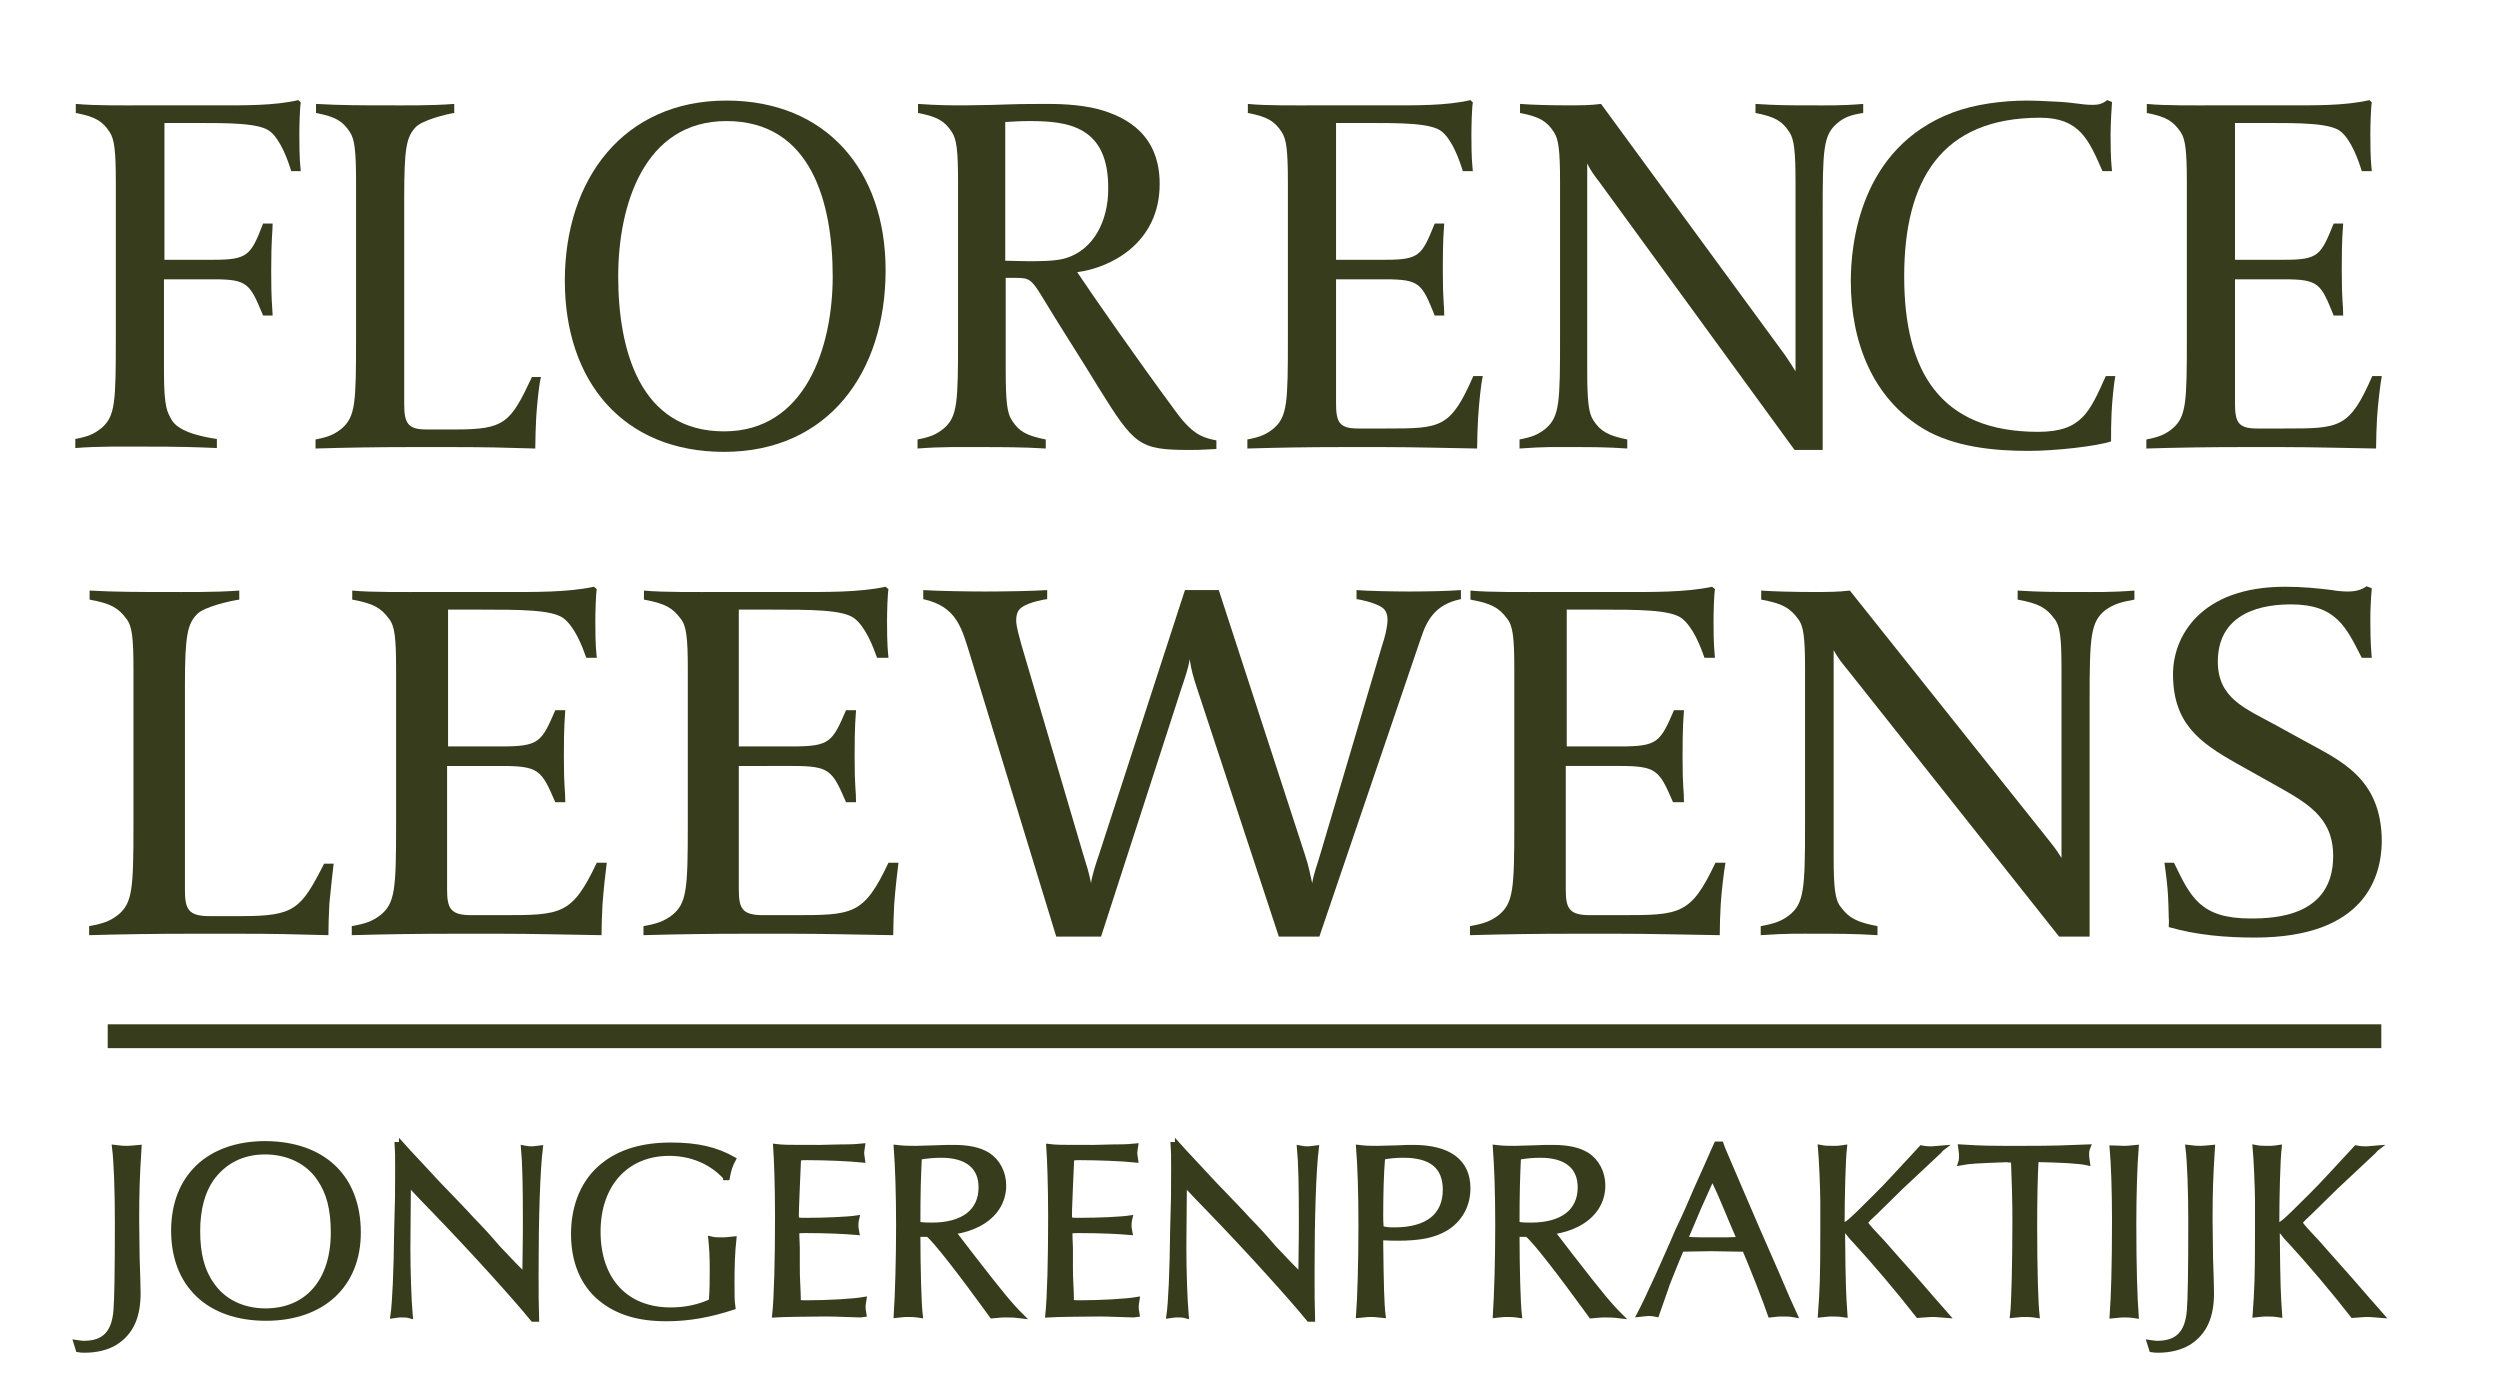 <?xml version="1.0" encoding="utf-8"?>
<!-- Generator: Adobe Illustrator 24.0.0, SVG Export Plug-In . SVG Version: 6.00 Build 0)  -->
<svg version="1.1" id="Layer_1" xmlns="http://www.w3.org/2000/svg" xmlns:xlink="http://www.w3.org/1999/xlink" x="0px" y="0px"
	 viewBox="0 0 524.5 292.6" style="enable-background:new 0 0 524.5 292.6;" xml:space="preserve">
<style type="text/css">
	.st0{fill:#373C1D;stroke:#373C1D;stroke-miterlimit:10;}
	.st1{fill:#373C1D;}
	.st2{fill:#373C1D;stroke:#373C1D;stroke-width:5;stroke-miterlimit:10;}
</style>
<g>
	<path class="st0" d="M15.9,281.6c0.7,0.1,1.1,0.2,1.7,0.2c4.2,0,6.3-2.1,6.7-6.8c0.2-2.5,0.3-8.3,0.3-18.6c0-6.2-0.2-12.6-0.6-15.7
		c1.5,0.2,2,0.2,2.7,0.2c0.7,0,1.3-0.1,2.5-0.2c-0.4,6.2-0.5,9.6-0.5,15.3c0,2.7,0.1,5.5,0.1,8.1c0.1,3,0.2,5.8,0.2,7.2
		c0,5-1.5,8.3-4.8,10.4c-1.6,1-3.9,1.6-6.4,1.6c-0.5,0-0.8,0-1.4-0.1L15.9,281.6z"/>
	<path class="st0" d="M75.2,258.6c0,11-7.5,18-19.4,18c-12,0-19.4-7-19.4-18.4c0-11.3,7.4-18.3,19.3-18.3
		C67.9,240,75.2,247,75.2,258.6z M44.4,247.3c-1.9,2.7-2.9,6.4-2.9,11c0,4.7,0.9,8.3,2.9,11.1c2.4,3.6,6.5,5.6,11.3,5.6
		c8.8,0,14.2-6.3,14.2-16.4c0-4.9-0.9-8.4-2.9-11.3c-2.4-3.6-6.6-5.6-11.4-5.6S47,243.7,44.4,247.3z"/>
	<path class="st0" d="M84.2,240c0.9,1,1.5,1.7,4.8,5.2c2.1,2.3,3.8,4.1,5,5.3c1.7,1.8,3.5,3.6,5.1,5.4c1.7,1.7,3.7,3.9,5.3,5.8
		c2.8,3,4.1,4.3,5.6,5.8l0.1-1.3c0.1-7.1,0.1-7.1,0.1-10c0-7.3-0.1-12.3-0.4-15.4c1,0.2,1.4,0.2,1.8,0.2c0.5,0,0.9-0.1,1.8-0.2
		c-0.6,4.8-0.9,15-0.9,25.6c0,5.1,0,7.4,0.1,10.4h-0.8c-3.5-4.3-12.2-14-21.1-23.2c-1.5-1.5-2.9-3-4.3-4.5l-0.6-0.6l-0.1,0.9
		c-0.1,10.7-0.1,10.9-0.1,12.3c0,5,0.2,11,0.5,14.4c-0.7-0.2-1.2-0.2-1.9-0.2s-1,0.1-1.8,0.2c0.4-2.6,0.7-9.3,0.8-18.2
		c0.2-6.9,0.2-6.9,0.2-12.6c0-2.8,0-3.8-0.1-5.2H84.2z"/>
	<path class="st0" d="M152.2,247c-2.9-3.2-7.1-5-11.8-5c-9,0-14.9,6.5-14.9,16.4c0,10.1,5.8,16.4,15.2,16.4c3.1,0,5.9-0.6,8.5-1.8
		c0.2-2.4,0.2-4.3,0.2-6.8c0-2.8-0.1-4.2-0.3-6.3c0.8,0.2,1.4,0.2,2.3,0.2c1,0,1.6-0.1,2.6-0.2c-0.3,2.7-0.4,5.8-0.4,8.9
		c0,3.2,0,4.1,0.2,5.5c-4.9,1.6-9.3,2.4-14,2.4c-6,0-10.4-1.4-13.9-4.3c-3.7-3.1-5.6-7.8-5.6-13.5c0-6.1,2.2-11.2,6.2-14.4
		c3.6-2.9,8.3-4.3,14.3-4.3c5.4,0,9.4,0.9,13.1,3c-0.6,1.1-1,2.2-1.3,3.9H152.2z"/>
	<path class="st0" d="M180.5,275.9c-6.1-0.2-6.1-0.2-7.2-0.2c-3,0-9.4,0.1-10.8,0.2c0.4-3.6,0.6-11.8,0.6-20.5
		c0-6.7-0.2-12-0.4-14.9c1.7,0.2,1.7,0.2,9.4,0.2l4.2-0.1c2.9,0,3.7-0.1,4.7-0.2c-0.1,0.7-0.2,1.1-0.2,1.5c0,0.4,0.1,0.7,0.2,1.5
		c-2.9-0.3-8-0.5-11.7-0.5c-0.6,0-1,0-1.7,0.1c-0.1,0.4-0.1,2.4-0.3,6.1c-0.2,5-0.2,5-0.2,5.8c0,0.1,0,0.6,0.1,1
		c0.7,0.1,1,0.1,1.9,0.1c3.9,0,8.7-0.2,10.7-0.5c-0.2,0.8-0.2,1.2-0.2,1.7c0,0.5,0.1,0.8,0.2,1.4c-2.2-0.2-6.2-0.4-10.8-0.4
		c-0.7,0-1.1,0-1.8,0.1v0.9l0.1,2.6v3.9c0,1,0,2.4,0.1,3.8c0.1,1.6,0.1,2.7,0.1,2.9v0.8c0.7,0.1,1.2,0.1,1.8,0.1
		c4.3,0,9.7-0.3,12-0.7c-0.1,0.7-0.2,1-0.2,1.6c0,0.6,0.1,0.9,0.2,1.6L180.5,275.9z"/>
	<path class="st0" d="M192.6,258.8c0,7.2,0.2,14.7,0.5,17.2c-1.3-0.2-1.9-0.2-2.7-0.2s-1.4,0.1-2.4,0.2c0.3-4.7,0.5-11.9,0.5-19
		c0-6.9-0.2-12.2-0.5-16.3c1.7,0.2,2.6,0.2,4.2,0.2c0.9,0,2.1-0.1,3.6-0.1c1.8-0.1,3.5-0.1,4.2-0.1c3.3,0,5.5,0.5,7.3,1.6
		c2,1.3,3.3,3.7,3.3,6.4c0,3.5-1.9,6.4-5.4,8.2c-1.4,0.7-2.8,1.2-5.2,1.6l0.5,0.6l3.3,4.3c6.6,8.5,8.1,10.3,10.5,12.7
		c-1.6-0.2-2.4-0.2-3.3-0.2c-1,0-1.7,0.1-2.9,0.2l-0.5-0.7c-6.1-8.4-11.2-15-12.9-16.4H192.6z M195.5,257c6.5,0,10.3-2.8,10.3-7.9
		c0-4.3-2.9-6.7-8.3-6.7c-1.4,0-2.8,0.1-4.6,0.4c-0.2,4.5-0.3,7.1-0.3,14C193.7,257,194.6,257,195.5,257z"/>
	<path class="st0" d="M237.8,275.9c-6.1-0.2-6.1-0.2-7.2-0.2c-3,0-9.4,0.1-10.8,0.2c0.4-3.6,0.6-11.8,0.6-20.5
		c0-6.7-0.2-12-0.4-14.9c1.7,0.2,1.7,0.2,9.4,0.2l4.2-0.1c2.9,0,3.7-0.1,4.7-0.2c-0.1,0.7-0.2,1.1-0.2,1.5c0,0.4,0.1,0.7,0.2,1.5
		c-2.9-0.3-8-0.5-11.7-0.5c-0.6,0-1,0-1.7,0.1c-0.1,0.4-0.1,2.4-0.3,6.1c-0.2,5-0.2,5-0.2,5.8c0,0.1,0,0.6,0.1,1
		c0.7,0.1,1,0.1,1.9,0.1c3.9,0,8.7-0.2,10.7-0.5c-0.2,0.8-0.2,1.2-0.2,1.7c0,0.5,0.1,0.8,0.2,1.4c-2.2-0.2-6.2-0.4-10.8-0.4
		c-0.7,0-1.1,0-1.8,0.1v0.9l0.1,2.6v3.9c0,1,0,2.4,0.1,3.8c0.1,1.6,0.1,2.7,0.1,2.9v0.8c0.7,0.1,1.2,0.1,1.8,0.1
		c4.3,0,9.7-0.3,12-0.7c-0.1,0.7-0.2,1-0.2,1.6c0,0.6,0.1,0.9,0.2,1.6L237.8,275.9z"/>
	<path class="st0" d="M247,240c0.9,1,1.5,1.7,4.8,5.2c2.1,2.3,3.8,4.1,5,5.3c1.7,1.8,3.5,3.6,5.1,5.4c1.7,1.7,3.7,3.9,5.3,5.8
		c2.8,3,4.1,4.3,5.6,5.8l0.1-1.3c0.1-7.1,0.1-7.1,0.1-10c0-7.3-0.1-12.3-0.4-15.4c1,0.2,1.4,0.2,1.8,0.2c0.5,0,0.9-0.1,1.8-0.2
		c-0.6,4.8-0.9,15-0.9,25.6c0,5.1,0,7.4,0.1,10.4h-0.8c-3.5-4.3-12.2-14-21.1-23.2c-1.5-1.5-2.9-3-4.3-4.5l-0.6-0.6l-0.1,0.9
		c-0.1,10.7-0.1,10.9-0.1,12.3c0,5,0.2,11,0.5,14.4c-0.7-0.2-1.2-0.2-1.9-0.2c-0.7,0-1,0.1-1.8,0.2c0.4-2.6,0.7-9.3,0.8-18.2
		c0.2-6.9,0.2-6.9,0.2-12.6c0-2.8,0-3.8-0.1-5.2H247z"/>
	<path class="st0" d="M289.7,260.7c0.1,8.6,0.2,13,0.5,15.3c-1.8-0.2-2-0.2-2.6-0.2c-0.4,0-0.7,0-2.6,0.2c0.3-3.9,0.5-11.6,0.5-19
		c0-7.3-0.2-12.4-0.5-16.3c1.6,0.2,2.5,0.2,4,0.2c1,0,2.4-0.1,4-0.1c1.5-0.1,2.8-0.1,3.5-0.1c7.5,0,11.5,3,11.5,8.6
		c0,3.6-1.7,6.6-4.6,8.4c-2.5,1.5-5.5,2.1-10.1,2.1c-1.1,0-1.4,0-3.6-0.1V260.7z M292.6,258c6.9,0,10.6-3,10.6-8.4
		c0-4.8-2.9-7.2-8.7-7.2c-1.7,0-2.8,0.1-4.4,0.4c-0.3,3.5-0.4,8-0.4,12.4c0,0.7,0,1,0.1,2.5C290.9,258,291.6,258,292.6,258z"/>
	<path class="st0" d="M318.3,258.8c0,7.2,0.2,14.7,0.5,17.2c-1.3-0.2-1.9-0.2-2.7-0.2s-1.4,0.1-2.4,0.2c0.3-4.7,0.5-11.9,0.5-19
		c0-6.9-0.2-12.2-0.5-16.3c1.7,0.2,2.6,0.2,4.2,0.2c0.9,0,2.1-0.1,3.6-0.1c1.8-0.1,3.5-0.1,4.2-0.1c3.3,0,5.5,0.5,7.3,1.6
		c2,1.3,3.3,3.7,3.3,6.4c0,3.5-1.9,6.4-5.4,8.2c-1.4,0.7-2.8,1.2-5.2,1.6l0.5,0.6l3.3,4.3c6.6,8.5,8.1,10.3,10.5,12.7
		c-1.6-0.2-2.4-0.2-3.3-0.2c-1,0-1.7,0.1-2.9,0.2l-0.5-0.7c-6.1-8.4-11.2-15-12.9-16.4H318.3z M321.2,257c6.5,0,10.3-2.8,10.3-7.9
		c0-4.3-2.9-6.7-8.3-6.7c-1.4,0-2.8,0.1-4.6,0.4c-0.2,4.5-0.3,7.1-0.3,14C319.4,257,320.2,257,321.2,257z"/>
	<path class="st0" d="M361.5,241.1l3.6,8.4l3.7,8.6l3.9,8.9c2.2,5.2,2.7,6.3,3.9,8.9c-1.1-0.2-1.7-0.2-2.7-0.2c-1,0-1.6,0.1-2.5,0.2
		c-0.9-2.7-3.8-10.1-5.4-13.8h-0.9l-6-0.1c-0.1,0-5.1,0.1-6.3,0.1c-1.3,3-2.2,5.4-2.7,6.6c-0.1,0.1-1.1,3.2-2.5,7.1
		c-0.9-0.2-1.3-0.2-1.8-0.2c-0.5,0-0.9,0.1-1.9,0.2c1.1-2.1,1.9-3.8,4.1-8.6c1.3-3,2.7-6,4-9.1c1.4-2.9,2.6-5.6,3.9-8.7
		c1.2-2.7,2.5-5.5,3.7-8.3l0.5-1.1h0.5h0.5L361.5,241.1z M359,247.6l-2.6,5.8l-2.5,5.9l-0.3,0.7c2.4,0.1,3.4,0.1,6,0.1
		c2.3,0,3.6,0,5.3-0.1l-0.3-0.7c-0.8-1.9-1.7-3.9-2.5-5.9c-0.9-2.2-1.7-4-2.9-6.5L359,247.6z"/>
	<path class="st0" d="M382.4,252.1c0-2.7-0.3-9.4-0.5-11.4c1,0.2,1.7,0.2,2.8,0.2c1.2,0,1.6-0.1,2.3-0.2c-0.3,2.6-0.5,10.2-0.5,16.3
		c0.9,0,1.3-0.3,6.9-5.9c1.7-1.7,2.4-2.4,4.7-4.9c3.6-3.9,4.1-4.4,5-5.4c1,0.2,1.6,0.2,2.1,0.2c0.6,0,1-0.1,2.4-0.2
		c-0.4,0.3-0.6,0.6-0.8,0.8l-8,7.5l-5.5,5.4c-1.1,1-1.2,1.1-2,2c0.9,1.2,1.3,1.6,4,4.5c1,1.2,7.3,8.2,8.2,9.3c3.6,4.2,3.9,4.4,5,5.7
		c-2.4-0.2-2.6-0.2-3.2-0.2c-0.6,0-1.3,0.1-2.9,0.2c-3.8-4.9-9.3-11.4-13.1-15.5c-0.7-0.7-1.2-1.3-1.4-1.6c-0.6-0.8-0.8-0.9-1.3-1
		v0.9c0.1,10.9,0.2,12.9,0.5,17.1c-1.3-0.2-1.9-0.2-2.8-0.2c-0.8,0-1.4,0.1-2.4,0.2c0.4-5.6,0.5-7.8,0.5-17.7v-3.7V252.1z"/>
	<path class="st0" d="M421.7,243.3c-7.6,0.3-8.1,0.3-10.4,0.7c0.2-0.6,0.2-1,0.2-1.6c0-0.6-0.1-1-0.2-1.8c4.7,0.3,6.1,0.3,12.8,0.3
		c7.3,0,8.8-0.1,14-0.3c-0.3,0.7-0.3,1.1-0.3,1.7c0,0.6,0.1,0.9,0.2,1.7c-1.7-0.4-5.7-0.6-10.8-0.7c-0.2,3.2-0.3,8.5-0.3,13.9
		c0,9,0.2,16,0.5,18.8c-1.3-0.2-1.9-0.2-2.7-0.2c-0.8,0-1.4,0.1-2.5,0.2c0.3-2.5,0.5-11,0.5-20.2c0-3.6-0.1-7.5-0.3-12.4H421.7z"/>
	<path class="st0" d="M445.6,240.9c0.9,0,1.5-0.1,2.6-0.2c-0.3,3.7-0.5,9.9-0.5,16c0,8.9,0.2,15.4,0.5,19.4
		c-1.3-0.2-1.9-0.2-2.6-0.2c-0.8,0-1.4,0.1-2.5,0.2c0.3-4.1,0.5-10.5,0.5-20.3c0-5.8-0.2-11.7-0.5-15
		C444.1,240.8,444.7,240.9,445.6,240.9z"/>
	<path class="st0" d="M450.9,281.6c0.7,0.1,1.1,0.2,1.7,0.2c4.2,0,6.3-2.1,6.7-6.8c0.2-2.5,0.3-8.3,0.3-18.6
		c0-6.2-0.2-12.6-0.6-15.7c1.5,0.2,2,0.2,2.7,0.2c0.7,0,1.3-0.1,2.5-0.2c-0.4,6.2-0.5,9.6-0.5,15.3c0,2.7,0.1,5.5,0.1,8.1
		c0.1,3,0.2,5.8,0.2,7.2c0,5-1.5,8.3-4.8,10.4c-1.6,1-3.9,1.6-6.4,1.6c-0.5,0-0.8,0-1.4-0.1L450.9,281.6z"/>
	<path class="st0" d="M473.6,252.1c0-2.7-0.3-9.4-0.5-11.4c1,0.2,1.7,0.2,2.8,0.2c1.2,0,1.6-0.1,2.3-0.2c-0.3,2.6-0.5,10.2-0.5,16.3
		c0.9,0,1.3-0.3,6.9-5.9c1.7-1.7,2.4-2.4,4.7-4.9c3.6-3.9,4.1-4.4,5-5.4c1,0.2,1.6,0.2,2.1,0.2c0.6,0,1-0.1,2.4-0.2
		c-0.4,0.3-0.6,0.6-0.8,0.8l-8,7.5l-5.5,5.4c-1.1,1-1.2,1.1-2,2c0.9,1.2,1.3,1.6,4,4.5c1,1.2,7.3,8.2,8.2,9.3c3.6,4.2,3.9,4.4,5,5.7
		c-2.4-0.2-2.6-0.2-3.2-0.2c-0.6,0-1.3,0.1-2.9,0.2c-3.8-4.9-9.3-11.4-13.1-15.5c-0.7-0.7-1.2-1.3-1.4-1.6c-0.6-0.8-0.8-0.9-1.3-1
		v0.9c0.1,10.9,0.2,12.9,0.5,17.1c-1.3-0.2-1.9-0.2-2.8-0.2c-0.8,0-1.4,0.1-2.4,0.2c0.4-5.6,0.5-7.8,0.5-17.7v-3.7V252.1z"/>
</g>
<g>
	<path class="st1" d="M61.1,35.9c-0.7-2.3-2.2-6.5-4.4-8.3c-2.2-1.8-8.5-1.8-15.9-1.8h-6.3v28.7h10.2c7.3,0,7.9-0.9,10.5-7.6h2
		c0,1.8-0.3,2.9-0.3,9.8c0,6.7,0.2,6.9,0.3,9.5h-2c-2.8-6.7-3.2-7.6-10.4-7.6H34.4v19.5c0,7.6,0.8,8.4,1.4,9.6
		c0.8,1.7,3,3.4,9.7,4.4v1.9c-4.5-0.2-7.9-0.3-15.2-0.3c-3.8,0-9.8-0.1-14.5,0.3v-1.9c2.6-0.5,3.9-1,5.5-2.3c2.9-2.5,3-5.5,3-19
		V38.3c0-6.7-0.3-9.1-1.3-10.6c-1.5-2.3-3-3.2-7.1-4v-1.9c4.3,0.4,10.5,0.3,14.5,0.3h15.4c5.2,0,11.7,0.1,16.8-1.1l0.5,0.5
		c-0.2,1.1-0.3,4.9-0.3,6.7c0,5.6,0.2,6.3,0.3,7.7H61.1z"/>
	<path class="st1" d="M112.5,87.5c-0.1,2.2-0.2,4.4-0.2,6.6c-6.6-0.2-10.5-0.3-17-0.3h-9.5c-6.6,0-13.1,0.1-19.6,0.3v-1.9
		c2.6-0.5,3.9-1,5.5-2.3c2.9-2.5,3-5.5,3-19V38.3c0-6.7-0.3-9.1-1.3-10.6c-1.5-2.3-3-3.2-7.1-4v-1.9c4.9,0.3,10,0.3,14.3,0.3
		c4.2,0,9.6,0.1,14.7-0.3v1.9c-1.4,0.2-6.9,1.5-8.2,3.1c-1.8,2-2.3,4.2-2.3,14.6v43.2c0,4,0.6,5.5,4.6,5.5h6.2
		c10.3,0,11.5-1.4,16-11h1.9C113.1,80.5,112.7,84.5,112.5,87.5z"/>
	<path class="st1" d="M151.9,94.8c-21.2,0-33.4-14.8-33.4-35.9c0-21.3,12.3-37.8,33.9-37.8c20.9,0,33.4,14.6,33.4,35.6
		C185.8,78.1,173.8,94.8,151.9,94.8z M152.4,25.4c-17.3,0-22.7,17.7-22.7,32.6c0,15.3,4.5,32.5,22.2,32.5
		c17.1,0,22.8-17.7,22.8-32.5C174.7,42.7,170.3,25.4,152.4,25.4z"/>
	<path class="st1" d="M249.6,94.4c-10.7,0-11.6-1-19.2-13.2c-3.2-5.3-8.5-13.5-11.8-19c-2.2-3.6-2.7-3.9-5.4-3.9H211v19.3
		c0,6.7,0.3,9.1,1.3,10.6c1.5,2.3,3,3.2,7.1,4v1.9c-4.9-0.3-9.2-0.3-13.4-0.3c-4.2,0-8.5-0.1-13.5,0.3v-1.9c2.6-0.5,3.9-1,5.5-2.3
		c2.9-2.5,3-5.5,3-19V38.3c0-6.7-0.3-9.1-1.3-10.6c-1.5-2.3-3-3.2-7.1-4v-1.9c4.3,0.3,6.2,0.3,10,0.3c9.8-0.1,7.9-0.3,16.5-0.3
		c2.4,0,7,0,11.3,1.1c6.3,1.7,12.9,5.6,12.9,15.7c0,12.4-10.3,17.6-17.3,18.5c3.4,5.1,12.6,18.3,20.5,29c3.6,5,5.7,5.7,8.7,6.3v1.8
		C251.9,94.4,250.9,94.4,249.6,94.4z M216,25.4c-1.8,0-3.4,0.1-5.1,0.2v29.1c1.2,0,3,0.1,4.6,0.1c2.7,0,5.5,0,7.6-0.5
		c6.6-1.7,9.4-8.4,9.4-14.5C232.7,26.4,224,25.4,216,25.4z"/>
	<path class="st1" d="M310.1,87.7c-0.1,2.1-0.2,4.3-0.2,6.4c-6.5-0.1-13.1-0.3-19.5-0.3h-9.1c-6.5,0-13.1,0.1-19.6,0.3v-1.9
		c2.6-0.5,3.9-1,5.5-2.3c2.9-2.5,3-5.5,3-19V38.3c0-6.7-0.3-9.1-1.3-10.6c-1.5-2.3-3-3.2-7.1-4v-1.9c3.7,0.4,10.7,0.3,14.5,0.3h15.4
		c5.2,0,11.7,0.1,16.8-1.1l0.5,0.5c-0.2,1.1-0.3,4.9-0.3,6.7c0,5.6,0.2,6.3,0.3,7.7h-2.1c-0.7-2.3-2.2-6.5-4.4-8.3
		c-2.2-1.8-8.5-1.8-15.9-1.8h-6.3v28.7h10.3c7.2,0,7.7-0.9,10.4-7.6h2c-0.1,1.8-0.3,2.9-0.3,9.8c0,6.7,0.3,6.9,0.3,9.5h-2
		c-2.7-6.7-3.1-7.6-10.4-7.6h-10.3v25.9c0,4,0.6,5.4,4.6,5.4h5.8c11.6,0,13.6,0,18.4-11h2C310.7,80.5,310.3,84.6,310.1,87.7z"/>
	<path class="st1" d="M385.4,25.9c-2.9,2.5-3,5.5-3,19v49.5h-5.9l-40.8-56c-1-1.3-2-2.6-2.7-4.1v43.3c0,6.7,0.3,9.1,1.3,10.6
		c1.5,2.3,3.1,3.2,7.1,4v1.9c-4.3-0.3-7.5-0.3-11.4-0.3c-3.8,0-5.6-0.1-11.2,0.3v-1.9c2.6-0.5,3.9-1,5.5-2.3c2.9-2.5,3-5.5,3-19
		V38.3c0-6.7-0.3-9.1-1.3-10.6c-1.5-2.3-3-3.2-7.1-4v-1.9c2.4,0.2,6.7,0.3,9.8,0.3c3,0,5,0,7.2-0.3l38.6,52.7
		c1.3,1.9,1.5,2.3,2.2,3.4V38.3c0-6.7-0.3-9.1-1.3-10.6c-1.5-2.3-3-3.2-7.1-4v-1.9c4.3,0.3,7.3,0.3,11.2,0.3c3.8,0,6.7,0.1,11.4-0.3
		v1.9C388.3,24.1,386.9,24.6,385.4,25.9z"/>
	<path class="st1" d="M443,86.8c-0.1,2-0.1,3.9-0.1,5.8c-2.9,1-11.6,2-17.3,2c-7.2,0-15.6-0.8-22-4.6c-10.7-6.4-15.3-18.2-15.3-31
		c0-7.6,1.8-28,21.4-35.4c4.5-1.7,10.3-2.5,15.7-2.5c1.6,0,3.4,0.1,5.4,0.2c4.9,0.2,5.6,0.7,8.3,0.7c1.1,0,2-0.2,3-1l1,0.4
		c-0.1,1.1-0.3,5-0.3,6.8c0,5.5,0.2,6.3,0.3,7.7h-2c-2.9-6.6-4.8-11.2-13.1-11.2c-20.7,0-28.5,13.1-28.5,33.3
		c0,20,7.6,32.6,28.1,32.6c9.2,0,10.8-4.2,14.2-11.7h2C443.5,80.3,443.1,84.3,443,86.8z"/>
	<path class="st1" d="M498.7,87.7c-0.1,2.1-0.2,4.3-0.2,6.4c-6.5-0.1-13.1-0.3-19.5-0.3h-9.1c-6.5,0-13.1,0.1-19.6,0.3v-1.9
		c2.6-0.5,3.9-1,5.5-2.3c2.9-2.5,3-5.5,3-19V38.3c0-6.7-0.3-9.1-1.3-10.6c-1.6-2.3-3-3.2-7.1-4v-1.9c3.7,0.4,10.7,0.3,14.5,0.3h15.4
		c5.2,0,11.7,0.1,16.8-1.1l0.5,0.5c-0.2,1.1-0.3,4.9-0.3,6.7c0,5.6,0.2,6.3,0.3,7.7h-2.1c-0.7-2.3-2.2-6.5-4.4-8.3
		c-2.2-1.8-8.5-1.8-15.9-1.8h-6.3v28.7h10.3c7.2,0,7.7-0.9,10.4-7.6h2c-0.1,1.8-0.3,2.9-0.3,9.8c0,6.7,0.3,6.9,0.3,9.5h-2
		c-2.7-6.7-3.1-7.6-10.4-7.6h-10.3v25.9c0,4,0.6,5.4,4.6,5.4h5.8c11.6,0,13.6,0,18.4-11h2C499.4,80.5,498.9,84.6,498.7,87.7z"/>
</g>
<g>
	<path class="st1" d="M69.1,189.6c-0.1,2.2-0.2,4.4-0.2,6.6c-7.2-0.2-11.5-0.3-18.5-0.3H40c-7.2,0-14.3,0.1-21.3,0.3v-1.9
		c2.8-0.5,4.3-1,6-2.3c3.1-2.5,3.3-5.5,3.3-19v-32.6c0-6.7-0.3-9.1-1.5-10.6c-1.7-2.3-3.3-3.2-7.7-4v-1.9c5.3,0.3,10.9,0.3,15.5,0.3
		c4.6,0,10.4,0.1,15.9-0.3v1.9c-1.6,0.2-7.5,1.5-8.9,3.1c-1.9,2-2.5,4.2-2.5,14.6v43.2c0,4,0.7,5.5,5.1,5.5h6.7
		c11.2,0,12.5-1.4,17.4-11h2C69.8,182.7,69.4,186.6,69.1,189.6z"/>
	<path class="st1" d="M126.4,189.8c-0.1,2.1-0.2,4.3-0.2,6.4c-7.1-0.1-14.3-0.3-21.2-0.3h-9.9c-7.1,0-14.3,0.1-21.3,0.3v-1.9
		c2.8-0.5,4.3-1,6-2.3c3.1-2.5,3.3-5.5,3.3-19v-32.6c0-6.7-0.3-9.1-1.5-10.6c-1.7-2.3-3.3-3.2-7.7-4v-1.9c4,0.4,11.7,0.3,15.7,0.3
		h16.7c5.6,0,12.7,0.1,18.3-1.1l0.6,0.5c-0.2,1.1-0.3,4.9-0.3,6.7c0,5.6,0.2,6.3,0.3,7.7h-2.2c-0.8-2.3-2.4-6.5-4.8-8.3
		c-2.4-1.8-9.2-1.8-17.3-1.8h-6.9v28.7h11.2c7.9,0,8.4-0.9,11.3-7.6h2.1c-0.1,1.8-0.3,2.9-0.3,9.8c0,6.7,0.3,6.9,0.3,9.5h-2.1
		c-2.9-6.7-3.4-7.6-11.3-7.6H93.8v25.9c0,4,0.7,5.4,5.1,5.4h6.3c12.6,0,14.8,0,20-11h2.1C127.1,182.7,126.6,186.7,126.4,189.8z"/>
	<path class="st1" d="M187.6,189.8c-0.1,2.1-0.2,4.3-0.2,6.4c-7.1-0.1-14.3-0.3-21.2-0.3h-9.9c-7.1,0-14.3,0.1-21.3,0.3v-1.9
		c2.8-0.5,4.3-1,6-2.3c3.1-2.5,3.3-5.5,3.3-19v-32.6c0-6.7-0.3-9.1-1.5-10.6c-1.7-2.3-3.3-3.2-7.7-4v-1.9c4,0.4,11.7,0.3,15.7,0.3
		h16.7c5.6,0,12.7,0.1,18.3-1.1l0.6,0.5c-0.2,1.1-0.3,4.9-0.3,6.7c0,5.6,0.2,6.3,0.3,7.7H184c-0.8-2.3-2.4-6.5-4.8-8.3
		c-2.4-1.8-9.2-1.8-17.3-1.8H155v28.7h11.2c7.9,0,8.4-0.9,11.3-7.6h2.1c-0.1,1.8-0.3,2.9-0.3,9.8c0,6.7,0.3,6.9,0.3,9.5h-2.1
		c-2.9-6.7-3.4-7.6-11.3-7.6H155v25.9c0,4,0.7,5.4,5.1,5.4h6.3c12.6,0,14.8,0,20-11h2.1C188.3,182.7,187.8,186.7,187.6,189.8z"/>
	<path class="st1" d="M298.1,133.9l-21.3,62.6h-8.5l-17.2-52.2c-0.7-2.1-1.2-3.8-1.5-6c-0.3,2-1.1,4.2-1.8,6.3l-16.8,51.9h-9.4
		L203.7,138c-1.9-6.1-2.8-10.7-10-12.3v-1.9c2.9,0.2,9.8,0.3,12.9,0.3c4.2,0,10.1-0.1,13.1-0.3v1.9c-0.3,0-3.8,0.6-5.3,1.7
		c-0.9,0.6-1.2,1.5-1.2,2.8c0,1.3,0.7,3.6,1.1,5.1l13,44.1c0.6,1.9,1.2,3.8,1.6,5.9c0.1-1.2,1-4.1,1.7-6.1l18-55.4h7.1l18.1,55.6
		c0.7,2,1.2,4.6,1.5,5.9c0.3-2,1.1-4,1.7-6.1l13-43.9c0.5-1.4,1.1-3.8,1.1-5.2c0-1.2-0.3-2.1-1.2-2.7c-1.5-1-4.9-1.7-5.3-1.7v-1.9
		c2.2,0.2,8.3,0.3,11,0.3c3.7,0,8.3-0.1,10.9-0.3v1.9C301,126.8,299.3,130.3,298.1,133.9z"/>
	<path class="st1" d="M361,189.8c-0.1,2.1-0.2,4.3-0.2,6.4c-7.1-0.1-14.3-0.3-21.2-0.3h-9.9c-7.1,0-14.3,0.1-21.3,0.3v-1.9
		c2.8-0.5,4.3-1,6-2.3c3.1-2.5,3.3-5.5,3.3-19v-32.6c0-6.7-0.3-9.1-1.5-10.6c-1.7-2.3-3.3-3.2-7.7-4v-1.9c4,0.4,11.7,0.3,15.7,0.3
		h16.7c5.6,0,12.7,0.1,18.3-1.1l0.6,0.5c-0.2,1.1-0.3,4.9-0.3,6.7c0,5.6,0.2,6.3,0.3,7.7h-2.2c-0.8-2.3-2.4-6.5-4.8-8.3
		c-2.4-1.8-9.2-1.8-17.3-1.8h-6.8v28.7h11.2c7.9,0,8.4-0.9,11.3-7.6h2.1c-0.1,1.8-0.3,2.9-0.3,9.8c0,6.7,0.3,6.9,0.3,9.5H351
		c-2.9-6.7-3.4-7.6-11.3-7.6h-11.2v25.9c0,4,0.7,5.4,5.1,5.4h6.3c12.6,0,14.8,0,20-11h2.1C361.7,182.7,361.2,186.7,361,189.8z"/>
	<path class="st1" d="M441.7,128c-3.1,2.5-3.3,5.5-3.3,19v49.5h-6.4l-44.4-56c-1.1-1.3-2.1-2.6-2.9-4.1v43.3c0,6.7,0.3,9.1,1.5,10.6
		c1.7,2.3,3.4,3.2,7.7,4v1.9c-4.7-0.3-8.2-0.3-12.4-0.3c-4.2,0-6.1-0.1-12.1,0.3v-1.9c2.8-0.5,4.3-1,6-2.3c3.1-2.5,3.3-5.5,3.3-19
		v-32.6c0-6.7-0.3-9.1-1.5-10.6c-1.7-2.3-3.3-3.2-7.7-4v-1.9c2.6,0.2,7.3,0.3,10.7,0.3c3.3,0,5.4,0,7.9-0.3l42,52.7
		c1.5,1.9,1.7,2.3,2.4,3.4v-39.6c0-6.7-0.3-9.1-1.5-10.6c-1.7-2.3-3.3-3.2-7.7-4v-1.9c4.7,0.3,8,0.3,12.1,0.3
		c4.2,0,7.3,0.1,12.4-0.3v1.9C444.9,126.3,443.4,126.8,441.7,128z"/>
	<path class="st1" d="M473.1,196.7c-6.1,0-12.2-0.5-18.1-2.2c0-0.9,0.1-0.8,0-2.1c-0.1-3.3,0-5-0.9-11.4h2
		c3.5,7.2,5.5,11.7,16.1,11.7c5.2,0,17.3-0.5,17.3-13.1c0-8.4-5.8-11.3-12.7-15.2l-7.5-4.2c-8-4.5-13.4-8.5-13.4-18.8
		c0-7.7,5.6-18.3,23.5-18.3c3.6,0,6.7,0.3,9.9,0.7c0.9,0.2,2.4,0.3,3.3,0.3c1.5,0,2.8-0.3,3.9-1.1l1.1,0.4c-0.2,2.3-0.3,4.6-0.3,6.5
		c0,5.5,0.2,6.6,0.3,8.1h-2.1c-3.3-6.4-5.3-11.2-14.9-11.2c-8.4,0-15.3,3.2-15.3,12c0,7.7,5.7,9.8,12.1,13.3l6,3.3
		c7.4,4.1,16.3,7.7,16.3,21.2C499.6,183.7,496.4,196.7,473.1,196.7z"/>
</g>
<line class="st2" x1="22.6" y1="217.4" x2="499.6" y2="217.4"/>
</svg>
